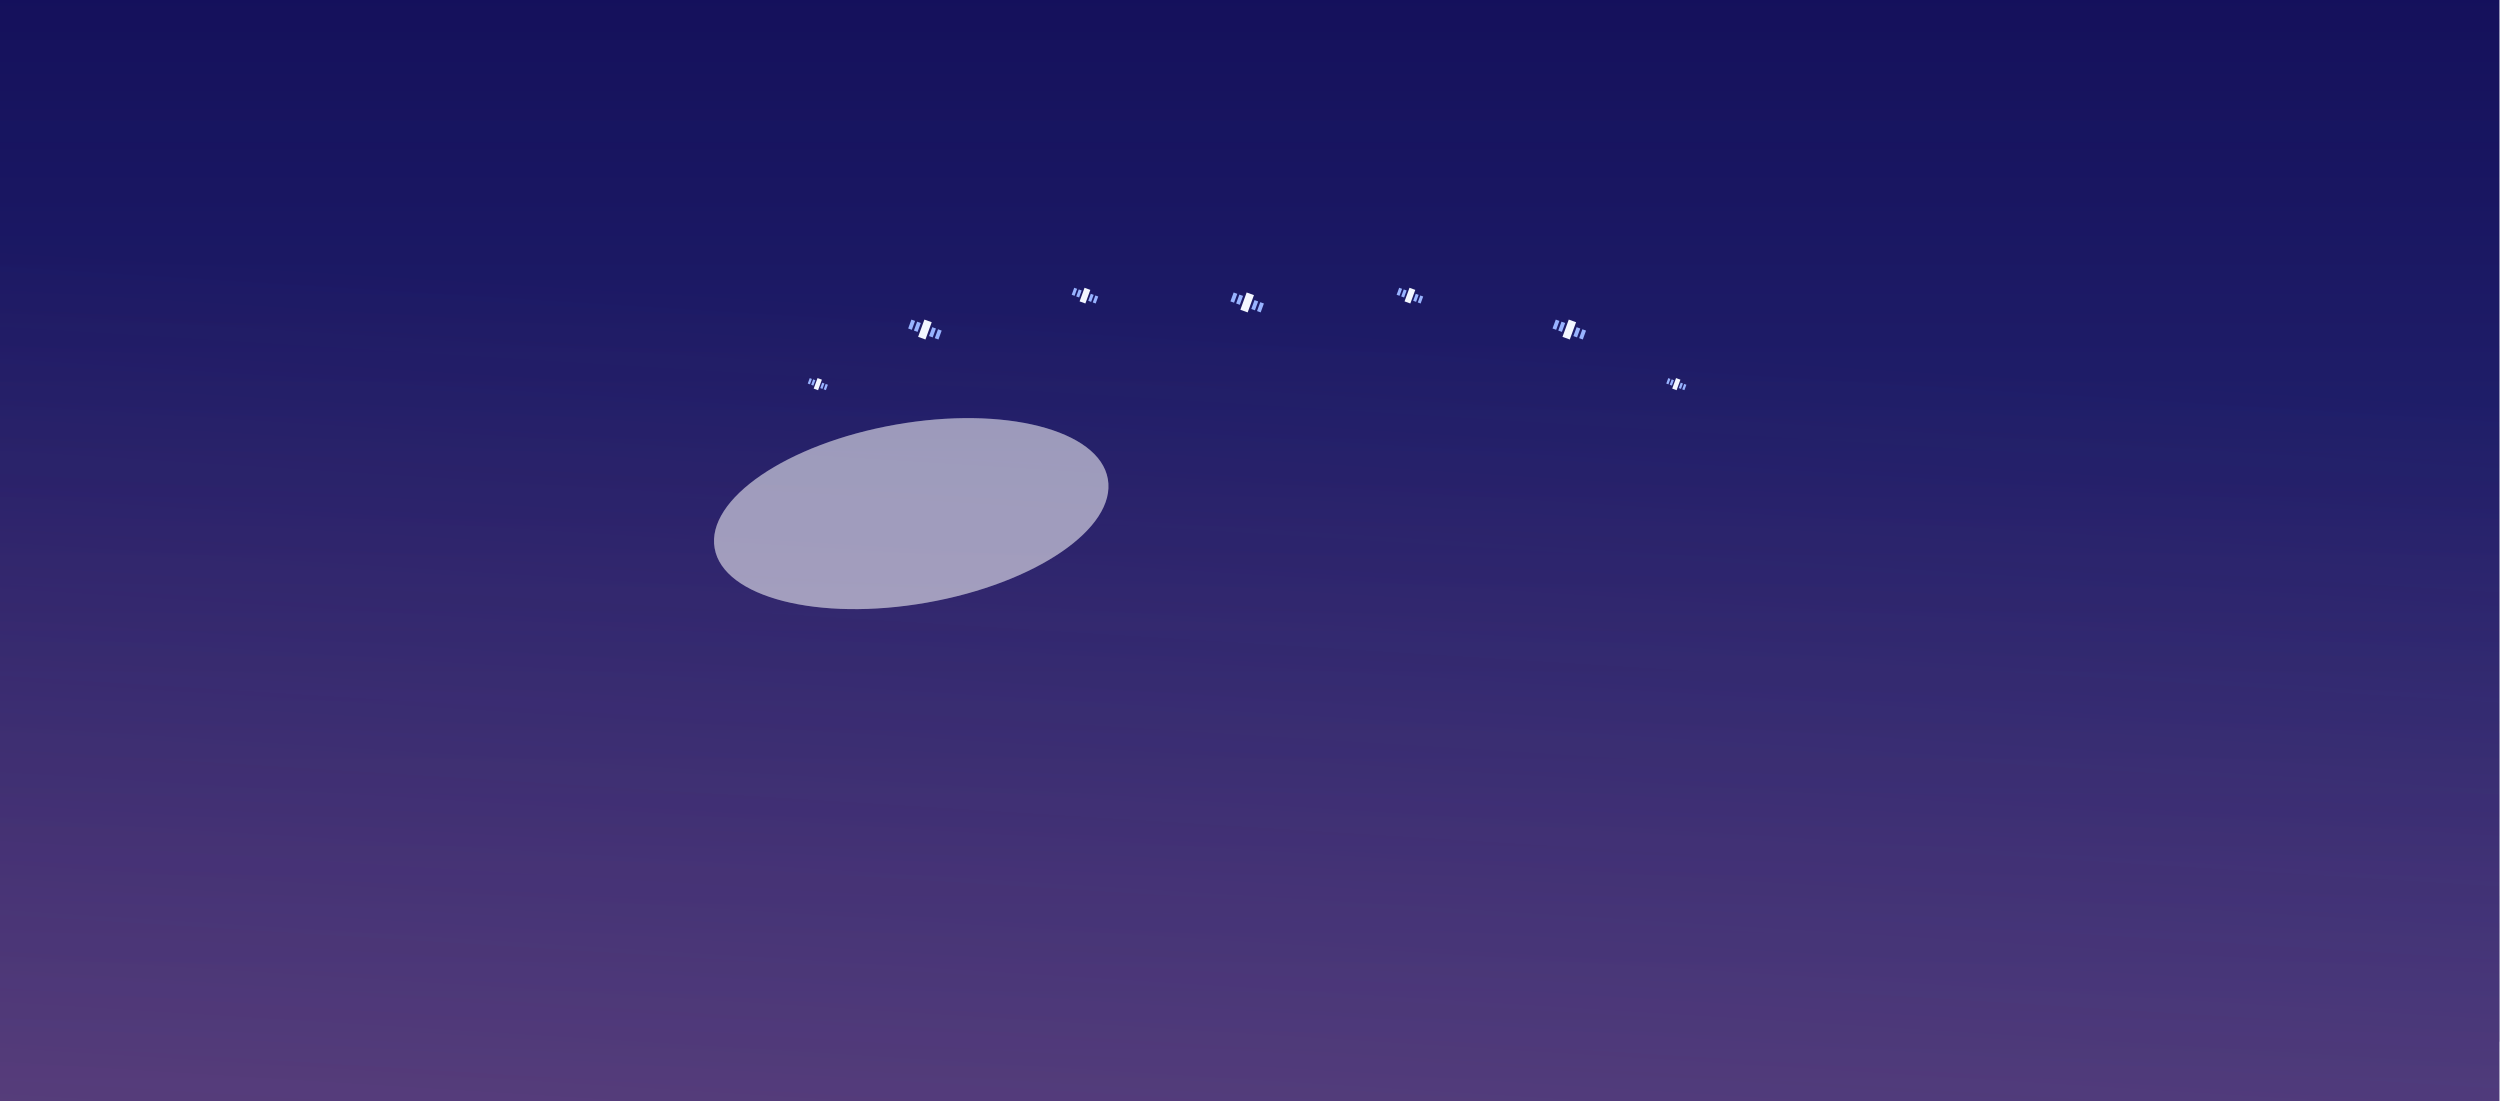 <?xml version="1.0" encoding="UTF-8"?>
<svg xmlns="http://www.w3.org/2000/svg" width="3375" height="1487" fill="none">
  <path fill="#14105B" d="M0 0h3374v1487H0z"></path>
  <path opacity=".214" fill="url('#paint0_linear_1_1631')" d="M0 0h3374v1487H0z"></path>
  <path opacity=".19" fill="url('#paint1_linear_1_1631')" d="M0 0h3374v1487H0z"></path>
  <path fill="#F3F7FF" d="m1682.98 394.831 9.866 3.59-8.49 23.329-9.867-3.591z"></path>
  <path fill="#98B3FF" d="m1693.6 405.103 4.932 1.795-4.374 12.018-4.932-1.795zM1665.42 394.844l4.932 1.795-4.374 12.018-4.932-1.795zM1701.36 407.925l4.932 1.795-4.374 12.018-4.932-1.795zM1673.17 397.665l4.932 1.795-4.374 12.018-4.932-1.795z"></path>
  <path fill="#F3F7FF" d="m1464.13 388.494 7.824 2.848-6.69 18.38-7.824-2.849z"></path>
  <path fill="#98B3FF" d="m1472.57 396.611 3.912 1.424-3.446 9.468-3.912-1.424zM1450.21 388.474l3.912 1.424-3.446 9.468-3.912-1.424zM1478.71 398.849l3.912 1.424-3.446 9.468-3.912-1.424zM1456.36 390.712l3.912 1.424-3.446 9.468-3.912-1.424z"></path>
  <path fill="#F3F7FF" d="m1902.82 388.494 7.824 2.848-6.69 18.38-7.824-2.849z"></path>
  <path fill="#98B3FF" d="m1911.26 396.611 3.912 1.424-3.446 9.468-3.912-1.424zM1888.9 388.474l3.912 1.424-3.446 9.468-3.912-1.424zM1917.4 398.849l3.912 1.424-3.446 9.468-3.912-1.424zM1895.05 390.712l3.912 1.424-3.446 9.468-3.912-1.424z"></path>
  <path fill="#F3F7FF" d="m1247.96 431.415 9.866 3.59-8.49 23.329-9.867-3.591z"></path>
  <path fill="#98B3FF" d="m1258.58 441.687 4.932 1.795-4.374 12.018-4.932-1.795zM1230.4 431.428l4.932 1.795-4.374 12.018-4.932-1.795zM1266.34 444.508l4.932 1.795-4.374 12.018-4.932-1.795zM1238.15 434.249l4.932 1.795-4.374 12.018-4.932-1.795z"></path>
  <path fill="#F3F7FF" d="m2117.84 431.415 9.866 3.59-8.49 23.329-9.867-3.591z"></path>
  <path fill="#98B3FF" d="m2128.46 441.687 4.932 1.795-4.374 12.018-4.932-1.795zM2100.28 431.428l4.932 1.795-4.374 12.018-4.932-1.795zM2136.22 444.508l4.932 1.795-4.374 12.018-4.932-1.795zM2108.03 434.249l4.932 1.795-4.374 12.018-4.932-1.795z"></path>
  <path fill="#F3F7FF" d="m1103.66 510.399 5.915 2.153-5.176 14.222-5.915-2.153z"></path>
  <path fill="#98B3FF" d="m1110.01 516.615 2.958 1.077-2.667 7.326-2.958-1.076zM1093.11 510.463l2.958 1.077-2.667 7.326-2.958-1.076zM1114.66 518.306l2.958 1.077-2.667 7.326-2.958-1.076zM1097.76 512.155l2.958 1.077-2.667 7.326-2.958-1.076z"></path>
  <path fill="#F3F7FF" d="m2262.66 510.399 5.915 2.153-5.176 14.222-5.915-2.153z"></path>
  <path fill="#98B3FF" d="m2269.01 516.615 2.958 1.077-2.667 7.326-2.958-1.076zM2252.11 510.463l2.958 1.077-2.667 7.326-2.958-1.076zM2273.66 518.306l2.958 1.077-2.667 7.326-2.958-1.076zM2256.76 512.155l2.958 1.077-2.667 7.326-2.958-1.076z"></path>
  <g opacity=".331" filter="url('#filter0_f_1_1631')">
    <ellipse cx="1230.18" cy="693.392" rx="269.5" ry="121.96" transform="rotate(-10 1230.18 693.392)" fill="#fff"></ellipse>
  </g>
  <path fill-rule="evenodd" clip-rule="evenodd" d="M3374.27 1406.69C2992.06 890.578 2378.67 556 1687.13 556 995.597 556 382.205 890.578 0 1406.69v80.23h3374.27v-80.23Z" fill="#fff"></path>
  <mask id="mask0_1_1631" style="mask-type:luminance" maskUnits="userSpaceOnUse" x="0" y="556" width="3375" height="931">
    <path fill-rule="evenodd" clip-rule="evenodd" d="M3374.27 1406.69C2992.06 890.578 2378.67 556 1687.13 556 995.597 556 382.205 890.578 0 1406.69v80.23h3374.27v-80.23Z" fill="#fff"></path>
  </mask>
  <g mask="url('#mask0_1_1631')">
    <path fill-rule="evenodd" clip-rule="evenodd" d="M2030.84 599.718c33.59 105.447 150.53 105.447 166.84 193.397 16.31 87.949-57.89 93.186-8.78 169.641 49.12 76.454 172.87 130.734 305.8 173.324 132.93 42.6 193.27 48.92 227.3 48.92V333h-524.32c-204.55 0-183.15 215.532-166.84 266.718Z" fill="#98B3FF"></path>
    <path fill="url('#paint2_linear_1_1631')" d="M1000 556h1731v629H1000z"></path>
    <path transform="rotate(-90 2266 1232)" fill="url('#paint3_linear_1_1631')" d="M2266 1232h705v629h-705z"></path>
    <path d="M2133.63 804.564s-264.06.383-498.79 0C1400.11 804.18 1212.46 446 941.338 446" stroke="#98B3FF" stroke-width="2"></path>
  </g>
  <path d="m1729.96 750-1.8-.943a3.897 3.897 0 0 0-3.61 0 3.897 3.897 0 0 1-3.61 0 3.897 3.897 0 0 0-3.61 0 3.897 3.897 0 0 1-3.61 0 3.897 3.897 0 0 0-3.61 0 3.897 3.897 0 0 1-3.61 0 3.897 3.897 0 0 0-3.61 0l-1.81.943h-62.41M1709.2 727.36v-7.547M1684 740.567v-6.918l-14.48.585M1638.04 727.36l1.44 8.051h2.09l.87 1.382" stroke="#14105B" stroke-width="1.258"></path>
  <path fill-rule="evenodd" clip-rule="evenodd" d="m1633 736.452 3.7 9.775h85.71V734.41l-5.2-2.854-2.18-4.196h-15.15l-.37.783 1.32 2.977h1.43v5.044l-4.38 4.194h-.03v-2.936h-6.93v-2.516h-3.14v2.516h-1.89v2.936h-1.26v-2.936h-10.7v2.936h-1.87c.23-.286.61-.825.61-1.364 0-.786-.8-1.572-.8-1.572h-16.67s-.79.786-.79 1.572c0 .539.37 1.078.6 1.364h-2.18l-6.15-3.906H1633Z" fill="#FF666A"></path>
  <path d="M1702.26 731.762h9.44M1700.05 736.793h22.36M1711.7 727.36v8.804" stroke="#F2F2F2" stroke-width="1.258"></path>
  <path d="M1684.3 710.228v-71.682" stroke="url('#paint4_linear_1_1631')" stroke-width="1.26"></path>
  <path fill-rule="evenodd" clip-rule="evenodd" d="M1684.85 571.857H1657.31c-11.4 0-20.64-9.21-20.64-20.571 0-11.362 9.24-20.572 20.64-20.572 1.2 0 2.37.102 3.51.297 4.72-8.362 13.71-14.011 24.02-14.011 10.31 0 19.29 5.649 24.01 14.011 1.14-.195 2.31-.297 3.51-.297 11.4 0 20.64 9.21 20.64 20.572 0 11.361-9.24 20.571-20.64 20.571h-27.51Z" fill="url('#paint5_linear_1_1631')"></path>
  <path d="m1705.02 596.597-20.76 20.437-11.53-11.354" stroke="#14105B" stroke-width="2.52"></path>
  <path fill="#14105B" d="M0 0h3374v1487H0z"></path>
  <path opacity=".214" fill="url('#paint6_linear_1_1631')" d="M0 0h3374v1487H0z"></path>
  <path opacity=".19" fill="url('#paint7_linear_1_1631')" d="M0 0h3374v1487H0z"></path>
  <path fill="#F3F7FF" d="m1682.98 394.831 9.866 3.59-8.49 23.329-9.867-3.591z"></path>
  <path fill="#98B3FF" d="m1693.6 405.103 4.932 1.795-4.374 12.018-4.932-1.795zM1665.42 394.844l4.932 1.795-4.374 12.018-4.932-1.795zM1701.36 407.925l4.932 1.795-4.374 12.018-4.932-1.795zM1673.17 397.665l4.932 1.795-4.374 12.018-4.932-1.795z"></path>
  <path fill="#F3F7FF" d="m1464.13 388.494 7.824 2.848-6.69 18.38-7.824-2.849z"></path>
  <path fill="#98B3FF" d="m1472.57 396.611 3.912 1.424-3.446 9.468-3.912-1.424zM1450.21 388.474l3.912 1.424-3.446 9.468-3.912-1.424zM1478.71 398.849l3.912 1.424-3.446 9.468-3.912-1.424zM1456.36 390.712l3.912 1.424-3.446 9.468-3.912-1.424z"></path>
  <path fill="#F3F7FF" d="m1902.82 388.494 7.824 2.848-6.69 18.38-7.824-2.849z"></path>
  <path fill="#98B3FF" d="m1911.26 396.611 3.912 1.424-3.446 9.468-3.912-1.424zM1888.9 388.474l3.912 1.424-3.446 9.468-3.912-1.424zM1917.4 398.849l3.912 1.424-3.446 9.468-3.912-1.424zM1895.05 390.712l3.912 1.424-3.446 9.468-3.912-1.424z"></path>
  <path fill="#F3F7FF" d="m1247.96 431.415 9.866 3.59-8.49 23.329-9.867-3.591z"></path>
  <path fill="#98B3FF" d="m1258.58 441.687 4.932 1.795-4.374 12.018-4.932-1.795zM1230.4 431.428l4.932 1.795-4.374 12.018-4.932-1.795zM1266.34 444.508l4.932 1.795-4.374 12.018-4.932-1.795zM1238.15 434.249l4.932 1.795-4.374 12.018-4.932-1.795z"></path>
  <path fill="#F3F7FF" d="m2117.84 431.415 9.866 3.59-8.49 23.329-9.867-3.591z"></path>
  <path fill="#98B3FF" d="m2128.46 441.687 4.932 1.795-4.374 12.018-4.932-1.795zM2100.28 431.428l4.932 1.795-4.374 12.018-4.932-1.795zM2136.22 444.508l4.932 1.795-4.374 12.018-4.932-1.795zM2108.03 434.249l4.932 1.795-4.374 12.018-4.932-1.795z"></path>
  <path fill="#F3F7FF" d="m1103.66 510.399 5.915 2.153-5.176 14.222-5.915-2.153z"></path>
  <path fill="#98B3FF" d="m1110.01 516.615 2.958 1.077-2.667 7.326-2.958-1.076zM1093.11 510.463l2.958 1.077-2.667 7.326-2.958-1.076zM1114.66 518.306l2.958 1.077-2.667 7.326-2.958-1.076zM1097.76 512.155l2.958 1.077-2.667 7.326-2.958-1.076z"></path>
  <path fill="#F3F7FF" d="m2262.66 510.399 5.915 2.153-5.176 14.222-5.915-2.153z"></path>
  <path fill="#98B3FF" d="m2269.01 516.615 2.958 1.077-2.667 7.326-2.958-1.076zM2252.11 510.463l2.958 1.077-2.667 7.326-2.958-1.076zM2273.66 518.306l2.958 1.077-2.667 7.326-2.958-1.076zM2256.76 512.155l2.958 1.077-2.667 7.326-2.958-1.076z"></path>
  <g opacity=".331" filter="url('#filter0_f_1_1632')">
    <ellipse cx="1230.18" cy="693.392" rx="269.5" ry="121.96" transform="rotate(-10 1230.18 693.392)" fill="#fff"></ellipse>
  </g>
  <g opacity=".331" filter="url('#filter1_f_1_1632')">
    <ellipse cx="1230.18" cy="693.392" rx="269.5" ry="121.96" transform="rotate(-10 1230.18 693.392)" fill="#fff"></ellipse>
  </g>
  <defs>
    <linearGradient id="paint0_linear_1_1631" x1="3472.8" y1="1487" x2="3472.8" y2="0" gradientUnits="userSpaceOnUse">
      <stop stop-color="#98B3FF"></stop>
      <stop offset="1" stop-color="#98B3FF" stop-opacity=".01"></stop>
    </linearGradient>
    <linearGradient id="paint1_linear_1_1631" x1="117.651" y1="348.608" x2="43.859" y2="1533.85" gradientUnits="userSpaceOnUse">
      <stop stop-color="#FF666A" stop-opacity=".01"></stop>
      <stop offset="1" stop-color="#FF666A"></stop>
    </linearGradient>
    <linearGradient id="paint2_linear_1_1631" x1="1531.91" y1="543.784" x2="1517.5" y2="952.32" gradientUnits="userSpaceOnUse">
      <stop stop-color="#fff" stop-opacity=".01"></stop>
      <stop offset="1" stop-color="#fff"></stop>
    </linearGradient>
    <linearGradient id="paint3_linear_1_1631" x1="2482.64" y1="1219.78" x2="2447.48" y2="1625.78" gradientUnits="userSpaceOnUse">
      <stop stop-color="#fff" stop-opacity=".01"></stop>
      <stop offset="1" stop-color="#fff"></stop>
    </linearGradient>
    <linearGradient id="paint4_linear_1_1631" x1="1683.88" y1="638.546" x2="1683.88" y2="710.228" gradientUnits="userSpaceOnUse">
      <stop stop-color="#98B3FF"></stop>
      <stop offset=".957" stop-color="#98B3FF" stop-opacity=".2"></stop>
    </linearGradient>
    <linearGradient id="paint5_linear_1_1631" x1="1636.67" y1="517" x2="1636.67" y2="571.857" gradientUnits="userSpaceOnUse">
      <stop stop-color="#DDE6FF"></stop>
      <stop offset="1" stop-color="#CAD7FB"></stop>
    </linearGradient>
    <linearGradient id="paint6_linear_1_1631" x1="3472.8" y1="1487" x2="3472.8" y2="0" gradientUnits="userSpaceOnUse">
      <stop stop-color="#98B3FF"></stop>
      <stop offset="1" stop-color="#98B3FF" stop-opacity=".01"></stop>
    </linearGradient>
    <linearGradient id="paint7_linear_1_1631" x1="117.651" y1="348.608" x2="43.859" y2="1533.85" gradientUnits="userSpaceOnUse">
      <stop stop-color="#FF666A" stop-opacity=".01"></stop>
      <stop offset="1" stop-color="#FF666A"></stop>
    </linearGradient>
    <filter id="filter1_f_1_1632" x="828.004" y="428.54" width="804.356" height="529.702" color-interpolation-filters="sRGB">
      <feFlood flood-opacity="0" result="BackgroundImageFix"></feFlood>
      <feBlend in="SourceGraphic" in2="BackgroundImageFix" result="shape"></feBlend>
      <feGaussianBlur stdDeviation="67.957" result="effect1_foregroundBlur_1_1632"></feGaussianBlur>
    </filter>
    <filter id="filter0_f_1_1632" x="828.004" y="428.54" width="804.356" height="529.702" color-interpolation-filters="sRGB">
      <feFlood flood-opacity="0" result="BackgroundImageFix"></feFlood>
      <feBlend in="SourceGraphic" in2="BackgroundImageFix" result="shape"></feBlend>
      <feGaussianBlur stdDeviation="67.957" result="effect1_foregroundBlur_1_1632"></feGaussianBlur>
    </filter>
    <filter id="filter0_f_1_1631" x="828.004" y="428.54" width="804.356" height="529.702" color-interpolation-filters="sRGB">
      <feFlood flood-opacity="0" result="BackgroundImageFix"></feFlood>
      <feBlend in="SourceGraphic" in2="BackgroundImageFix" result="shape"></feBlend>
      <feGaussianBlur stdDeviation="67.957" result="effect1_foregroundBlur_1_1631"></feGaussianBlur>
    </filter>
  </defs>
</svg>
